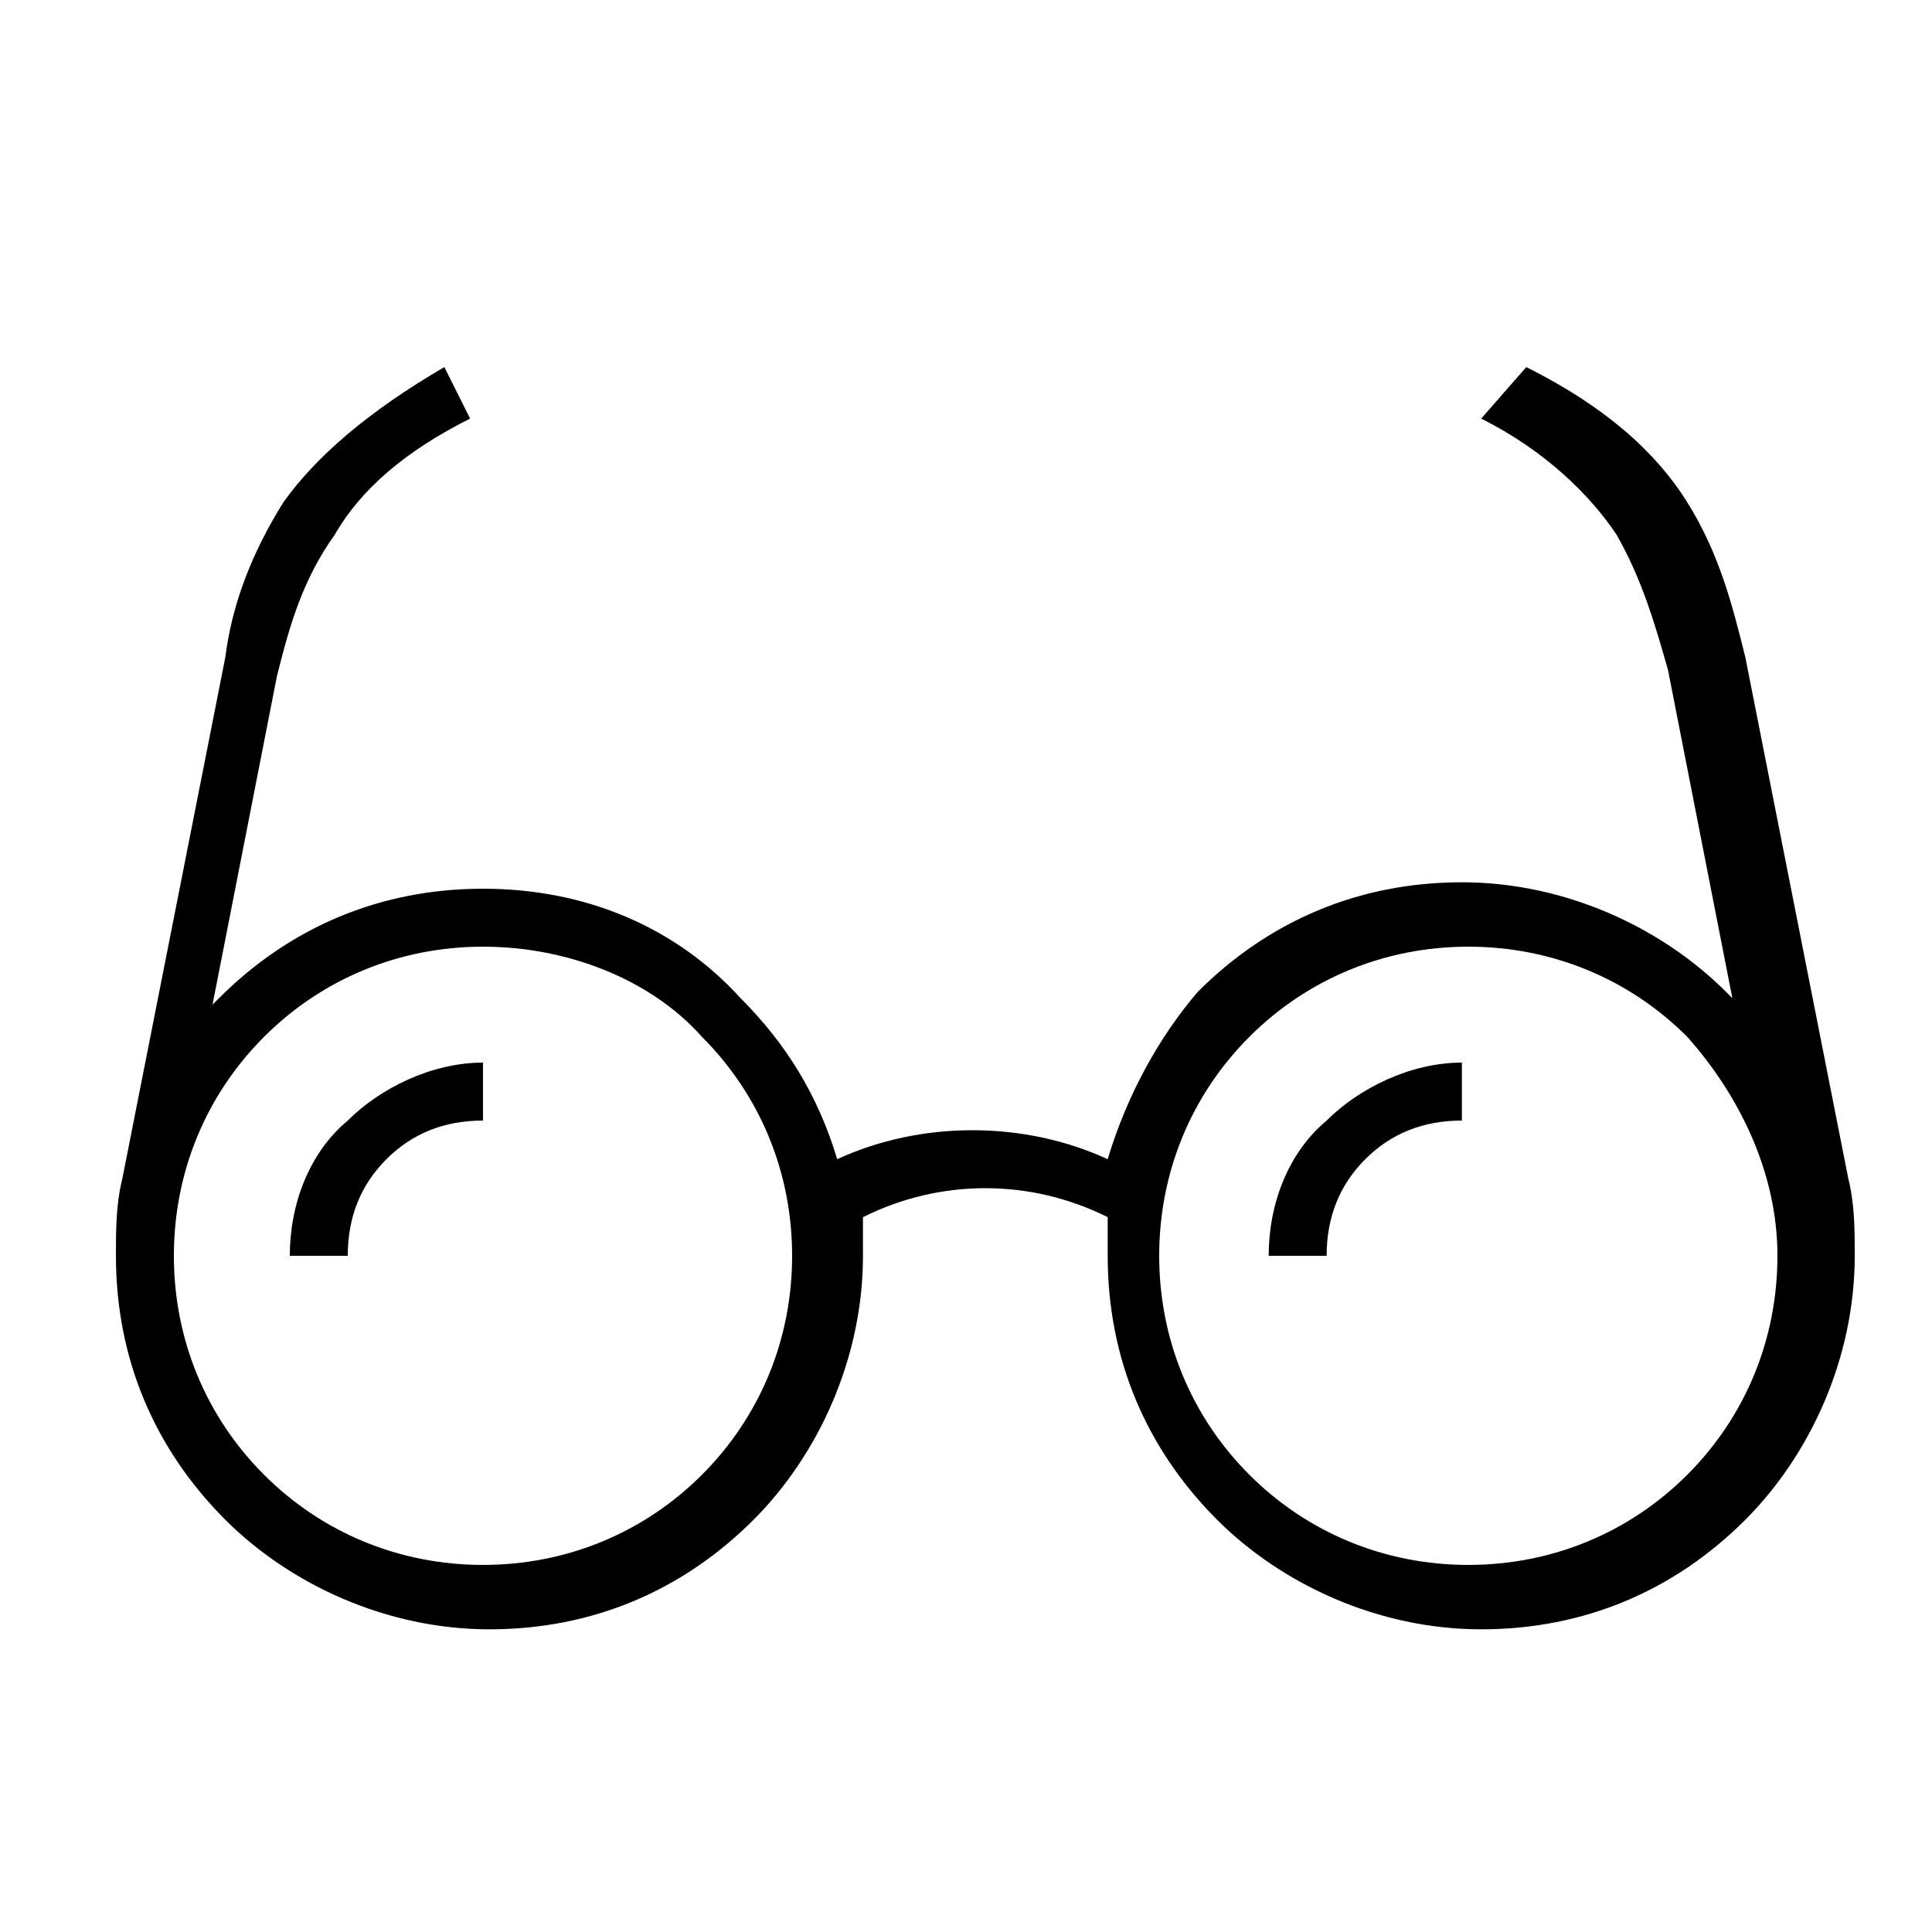 <?xml version="1.0" encoding="utf-8"?>
<!-- Generator: Adobe Illustrator 27.3.1, SVG Export Plug-In . SVG Version: 6.00 Build 0)  -->
<svg version="1.1" id="Layer_1" xmlns="http://www.w3.org/2000/svg" xmlns:xlink="http://www.w3.org/1999/xlink" x="0px" y="0px"
	 viewBox="0 0 30 30" style="enable-background:new 0 0 30 30;" xml:space="preserve">
<style type="text/css">
	.st0{fill-rule:evenodd;clip-rule:evenodd;}
</style>
<path class="st0" d="M19.7,19.5c0-0.8,0.3-1.6,0.9-2.1c0.5-0.5,1.3-0.9,2.1-0.9v0.9c-0.6,0-1.1,0.2-1.5,0.6s-0.6,0.9-0.6,1.5H19.7
	L19.7,19.5z M7.5,13.8c-1.6,0-3,0.6-4.1,1.7l-0.1,0.1l1-5.1C4.5,9.7,4.7,9,5.2,8.3C5.6,7.6,6.3,7,7.3,6.5L6.9,5.7
	c-1.2,0.7-2,1.4-2.5,2.1c-0.5,0.8-0.8,1.6-0.9,2.4l-1.6,8.1c-0.1,0.4-0.1,0.8-0.1,1.2c0,1.6,0.6,3,1.7,4.1c1,1,2.5,1.7,4.1,1.7
	s3-0.6,4.1-1.7c1-1,1.7-2.5,1.7-4.1c0-0.2,0-0.4,0-0.6c1.2-0.6,2.6-0.6,3.8,0c0,0.2,0,0.4,0,0.6c0,1.6,0.6,3,1.7,4.1
	c1,1,2.5,1.7,4.1,1.7s3-0.6,4.1-1.7c1-1,1.7-2.5,1.7-4.1c0-0.4,0-0.8-0.1-1.2l-1.6-8.1c-0.2-0.8-0.4-1.6-0.9-2.4s-1.3-1.5-2.5-2.1
	L23,6.5c1,0.5,1.7,1.2,2.1,1.8c0.4,0.7,0.6,1.4,0.8,2.1l1,5.1l-0.1-0.1c-1-1-2.5-1.7-4.1-1.7s-3,0.6-4.1,1.7
	C18,16.1,17.5,17,17.2,18c-1.3-0.6-2.9-0.6-4.2,0c-0.3-1-0.8-1.8-1.5-2.5C10.5,14.4,9.1,13.8,7.5,13.8L7.5,13.8z M10.9,16.1
	c0.9,0.9,1.4,2.1,1.4,3.4s-0.5,2.5-1.4,3.4s-2.1,1.4-3.4,1.4S5,23.8,4.1,22.9s-1.4-2.1-1.4-3.4s0.5-2.5,1.4-3.4s2.1-1.4,3.4-1.4
	S10.1,15.2,10.9,16.1L10.9,16.1z M26.2,16.1c-0.9-0.9-2.1-1.4-3.4-1.4s-2.5,0.5-3.4,1.4S18,18.2,18,19.5s0.5,2.5,1.4,3.4
	s2.1,1.4,3.4,1.4s2.5-0.5,3.4-1.4s1.4-2.1,1.4-3.4S27,17,26.2,16.1L26.2,16.1z M4.5,19.5c0-0.8,0.3-1.6,0.9-2.1
	c0.5-0.5,1.3-0.9,2.1-0.9v0.9c-0.6,0-1.1,0.2-1.5,0.6s-0.6,0.9-0.6,1.5H4.5z"/>
</svg>
